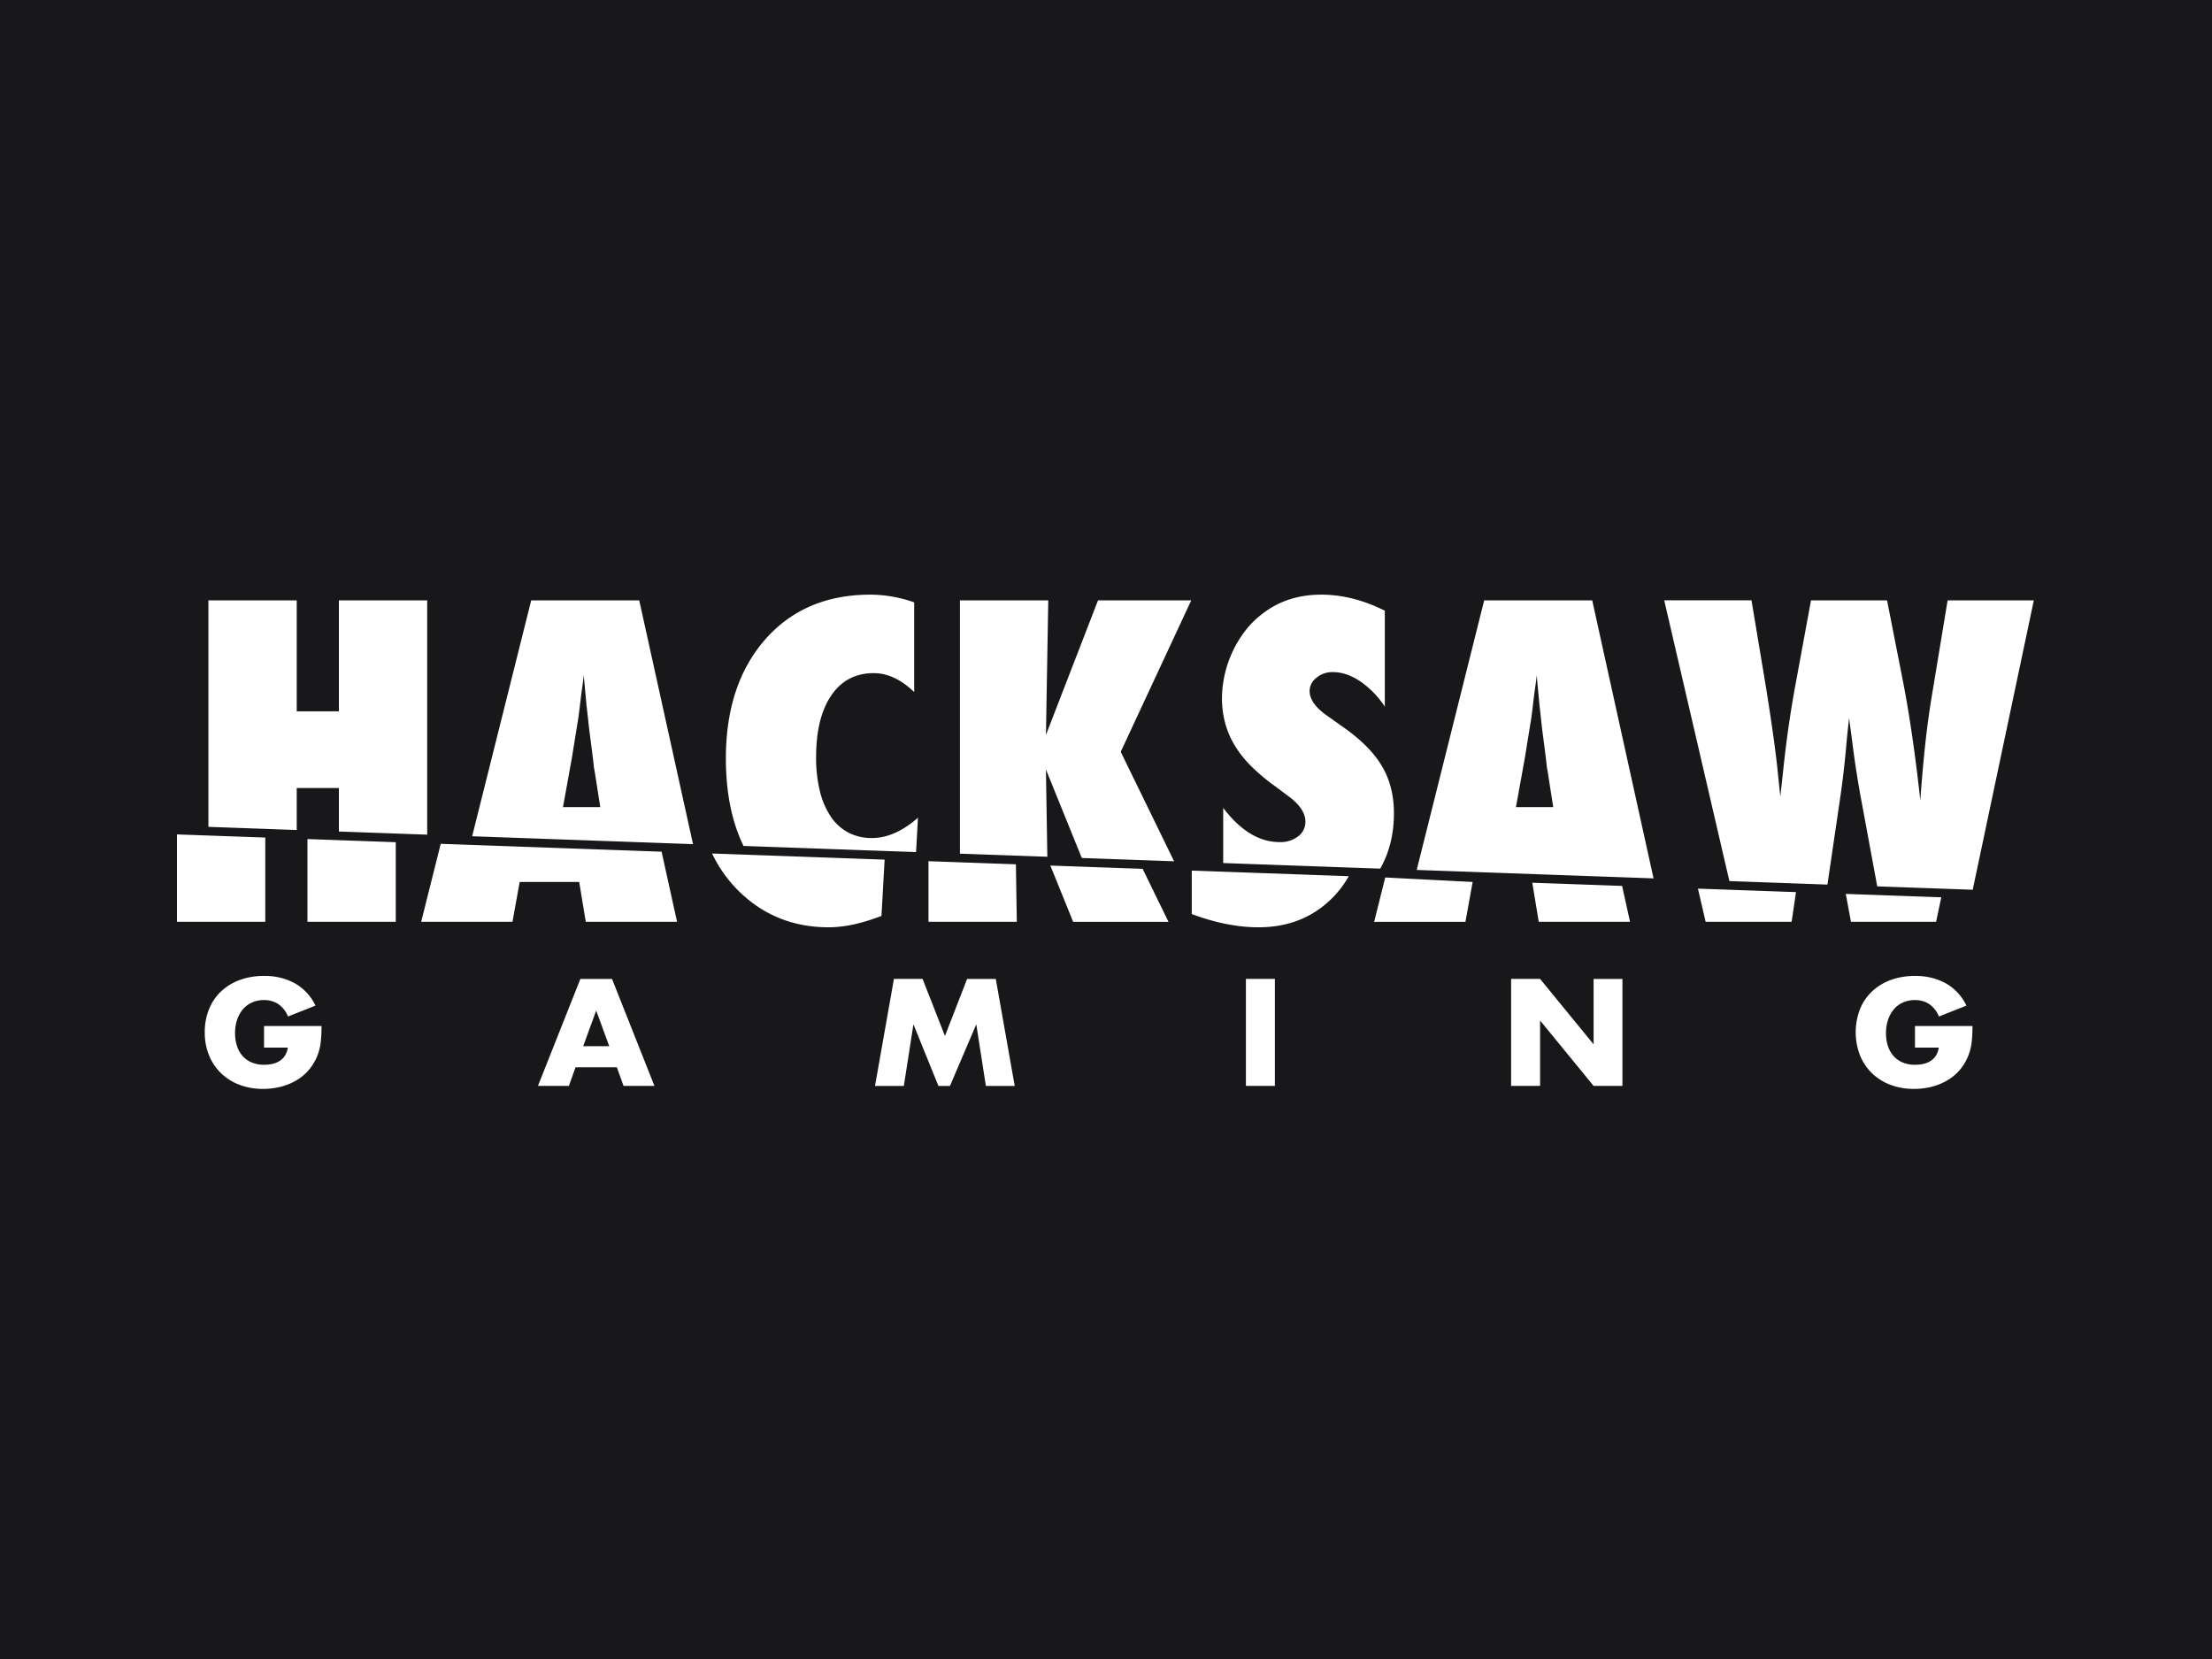 <svg xmlns="http://www.w3.org/2000/svg" width="200" height="150" fill="none" viewBox="0 0 200 150"><path fill="#18181A" d="M0 0h200v150H0z"/><g clip-path="url(#clip0_224_2242)"><path fill="#fff" d="M66.58 80.35c2.26 2.328 5.043 3.493 8.35 3.492 1.404 0 2.994-.343 4.769-1.03l.285-5.087-15.603-.556a12.115 12.115 0 0 0 2.199 3.18Zm-26.732-4.056-1.766 7.052h8.254l.652-3.603h5.381l.594 3.603h8.254l-1.399-6.34-19.97-.712ZM48.03 54.28l-5.34 21.331 19.97.713-4.863-22.044h-9.767Zm2.873 18.696.804-4.449.555-3.438c.013-.061.039-.239.077-.533.038-.294.102-.82.192-1.581.05-.38.098-.729.143-1.047.045-.319.08-.607.106-.865l.248 2.684c.064.551.115 1.008.154 1.37.038.362.07.646.095.855.243 1.863.377 2.93.403 3.199.011.167.037.333.076.496l.518 3.31h-3.371v-.001ZM76.7 75.274a4.394 4.394 0 0 1-1.58-1.434 7.144 7.144 0 0 1-.987-2.297 12.614 12.614 0 0 1-.344-3.09c0-2.377.46-4.24 1.379-5.587.919-1.336 2.196-2.004 3.83-2.004 1.252 0 2.47.57 3.658 1.71v-8.108a11.987 11.987 0 0 0-3.946-.699c-3.97 0-7.143 1.348-9.517 4.044-2.375 2.709-3.563 6.3-3.562 10.773 0 3.09.536 5.72 1.593 7.904l15.602.556.174-3.11c-1.392 1.225-2.777 1.838-4.155 1.838a4.515 4.515 0 0 1-2.145-.496Zm34.894-7.95a9.676 9.676 0 0 0 1.494 1.912c.685.68 1.428 1.304 2.221 1.866l1.302.974c.945.723 1.418 1.464 1.418 2.224.004.252-.053.502-.166.73a1.668 1.668 0 0 1-.485.584 2.605 2.605 0 0 1-1.686.525c-1.826 0-3.524-1.03-5.094-3.09v4.984l14.197.506c.819-1.446 1.238-3.112 1.238-5.011 0-1.642-.37-3.076-1.111-4.302-.727-1.225-1.934-2.42-3.619-3.585l-1.264-.9c-1.086-.748-1.628-1.502-1.628-2.262.001-.23.056-.457.162-.664.106-.207.26-.389.451-.53.416-.35.958-.535 1.513-.515.804 0 1.621.279 2.451.836a8.255 8.255 0 0 1 2.222 2.29v-8.678c-1.928-.968-3.843-1.452-5.746-1.452-2.132 0-3.952.613-5.458 1.838-.55.431-1.04.929-1.455 1.48a10.214 10.214 0 0 0-2.067 6.002 8.829 8.829 0 0 0 .268 2.206c.183.71.467 1.394.842 2.031ZM16 83.346h7.986v-7.618L16 75.444v7.902Zm14.64-8.164 7.986.285V54.28h-7.985v10.037H26.83V54.28h-7.986v20.481l7.986.285v-3.799h3.811v3.935Zm-2.843 8.164h7.987v-7.197l-7.986-.285v7.482h-.001ZM99.28 54.28l-4.71 12.17.21-12.17h-7.987v22.903l7.903.282-.127-7.89 3.243 8.001 8.344.298-4.826-9.899 6.378-13.695H99.28Zm34.914 0-6.102 24.376 21.415.763-5.546-25.139h-9.767Zm2.872 18.696.805-4.449.555-3.438c.012-.06.038-.239.077-.533.038-.294.102-.821.191-1.581.051-.38.099-.729.144-1.047.045-.319.08-.607.105-.865l.249 2.684c.064.551.115 1.008.153 1.37.039.362.071.646.096.855.243 1.863.377 2.93.402 3.199.012.167.038.333.077.496l.517 3.31h-3.371v-.001Zm17.151 10.37h7.775l.394-2.684-8.866-.316.697 3Zm-70.267-5.48v5.48h7.986l-.083-5.199-7.903-.281Zm92.147-23.586-1.456 8.806a76.309 76.309 0 0 0-.556 4.1 136.95 136.95 0 0 0-.458 5.183c-.474-4.338-1.029-8.095-1.667-11.27l-1.34-6.819h-6.876l-1.493 8.106a99.717 99.717 0 0 0-1.036 7.41l-.247 2.224-.268-2.593c-.192-1.776-.537-4.221-1.035-7.334l-1.302-7.813h-7.891l5.892 25.384 8.866.316 1.118-7.61c.128-.858.236-1.673.326-2.446.09-.772.167-1.507.23-2.205a98.39 98.39 0 0 1 .287-2.813c.026.245.07.6.135 1.066.066.466.14 1.048.23 1.747a88.47 88.47 0 0 0 .804 5l1.372 7.422 8.633.307 5.526-26.167h-7.794Zm-8.742 29.066h7.699l.468-2.216-8.633-.307.466 2.523Zm-28.812-3.534.583 3.534h8.254l-.716-3.245-8.121-.289Zm-30.788 2.835c2.145.797 4.156 1.195 6.033 1.195 2.719 0 4.967-.907 6.742-2.72a9.162 9.162 0 0 0 1.422-1.901l-14.197-.506v3.932ZM94.968 78.26l2.062 5.087h8.619l-2.336-4.79-8.345-.297Zm29.277 5.087h8.254l.651-3.603-7.903-.405-1.002 4.008ZM23.872 92.769h5.2c.003.467-.02.934-.066 1.399-.04.398-.13.79-.268 1.167a4.616 4.616 0 0 1-.762 1.341 4.393 4.393 0 0 1-1.128.975c-.442.265-.921.466-1.424.597a6.366 6.366 0 0 1-1.63.205 5.944 5.944 0 0 1-2.146-.372 4.854 4.854 0 0 1-1.664-1.046 4.714 4.714 0 0 1-1.083-1.617 5.432 5.432 0 0 1-.387-2.085c-.009-.707.12-1.41.38-2.072a4.537 4.537 0 0 1 1.083-1.61 4.95 4.95 0 0 1 1.69-1.04 6.234 6.234 0 0 1 2.206-.37 5.648 5.648 0 0 1 2.767.654 4.593 4.593 0 0 1 1.885 2.027l-2.486.987a2.437 2.437 0 0 0-.902-1.141 2.333 2.333 0 0 0-1.264-.347 2.634 2.634 0 0 0-1.069.211c-.318.14-.599.346-.822.603-.238.28-.419.6-.534.943-.134.398-.2.815-.194 1.233-.004.386.052.77.167 1.141.101.333.271.643.5.911.225.258.509.462.83.597.363.147.755.219 1.15.211.251.001.503-.027.748-.083.231-.052.45-.143.648-.27.193-.125.354-.289.473-.48.134-.221.22-.466.255-.719h-2.152V92.77Zm31.906 3.734h-3.742l-.601 1.68H48.64l3.835-9.673h2.86l3.837 9.673h-2.794l-.601-1.68Zm-.695-1.913-1.177-3.22-1.176 3.22h2.353Zm24.032 3.593 1.71-9.674h2.593l2.02 5.16 2.004-5.158h2.593l1.712 9.674h-2.608l-.867-5.569-2.38 5.568h-1.044l-2.258-5.568-.868 5.568h-2.607v-.001Zm36.155-9.674v9.674h-2.62v-9.674h2.62Zm21.359 9.674v-9.674h2.62l4.838 5.915V88.51h2.607v9.673h-2.607l-4.838-5.914v5.914h-2.621l.001-.001Zm36.515-5.413h5.2c0 .513-.023.98-.067 1.399-.04.398-.13.79-.268 1.167a4.609 4.609 0 0 1-.761 1.34 4.394 4.394 0 0 1-1.129.976 5.412 5.412 0 0 1-1.424.596 6.361 6.361 0 0 1-1.631.206 5.944 5.944 0 0 1-2.145-.372 4.852 4.852 0 0 1-1.664-1.046 4.736 4.736 0 0 1-1.082-1.617 5.812 5.812 0 0 1-.007-4.157 4.517 4.517 0 0 1 1.083-1.61 4.948 4.948 0 0 1 1.69-1.04 6.23 6.23 0 0 1 2.205-.37 5.644 5.644 0 0 1 2.766.653 4.593 4.593 0 0 1 1.886 2.028l-2.487.987a2.433 2.433 0 0 0-.901-1.141 2.337 2.337 0 0 0-1.264-.347 2.64 2.64 0 0 0-1.069.211c-.318.14-.599.346-.821.603-.238.28-.42.6-.535.943a3.669 3.669 0 0 0-.195 1.232c-.004.387.053.771.167 1.142.101.333.272.643.503.91.224.259.507.463.828.598.363.147.755.22 1.149.211.252 0 .504-.027.749-.083.231-.052.451-.143.648-.27.193-.125.355-.29.475-.48a1.9 1.9 0 0 0 .253-.719h-2.152v-1.95Z"/></g><defs><clipPath id="clip0_224_2242"><path fill="#fff" d="M16 50h168v51H16z"/></clipPath></defs></svg>